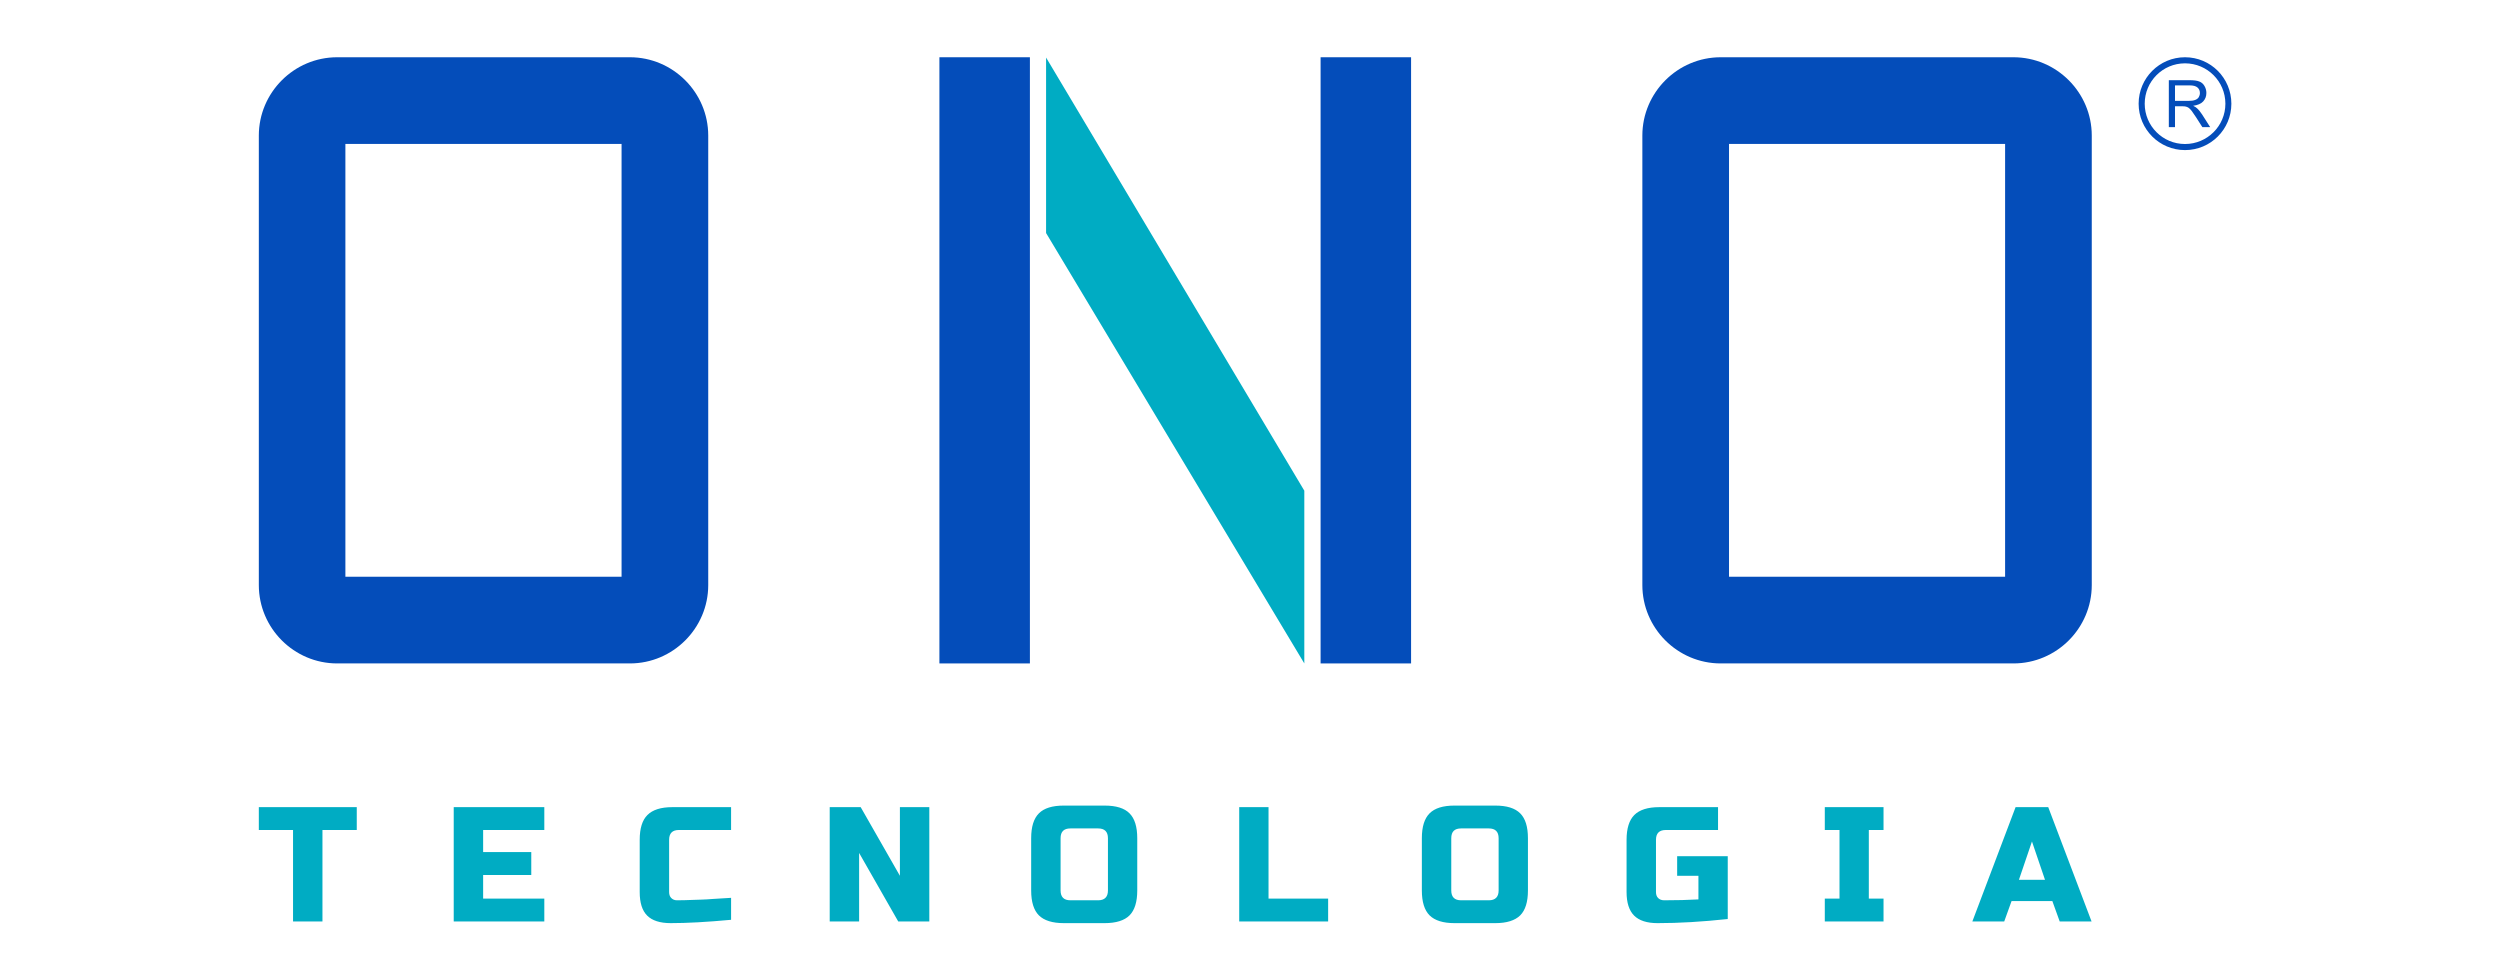 <?xml version="1.0" encoding="UTF-8"?>
<!DOCTYPE svg PUBLIC "-//W3C//DTD SVG 1.1//EN" "http://www.w3.org/Graphics/SVG/1.1/DTD/svg11.dtd">
<!-- Creator: CorelDRAW -->
<svg xmlns="http://www.w3.org/2000/svg" xml:space="preserve" width="255px" height="100px" version="1.1" style="shape-rendering:geometricPrecision; text-rendering:geometricPrecision; image-rendering:optimizeQuality; fill-rule:evenodd; clip-rule:evenodd"
viewBox="0 0 255 100"
 xmlns:xlink="http://www.w3.org/1999/xlink"
 xmlns:xodm="http://www.corel.com/coreldraw/odm/2003">
 <defs>
  <style type="text/css">
   <![CDATA[
    .fil0 {fill:none}
    .fil2 {fill:#00ACC3}
    .fil1 {fill:#044DBA}
    .fil3 {fill:#00ACC3;fill-rule:nonzero}
   ]]>
  </style>
 </defs>
 <g id="Camada_x0020_1">

  <rect class="fil0" x="-0.5" width="255" height="100"/>
  <g id="_1663902282224">
   <g>
    <path class="fil1" d="M34.39 5.84l29.86 0c4.4,0 7.99,3.6 7.99,7.99l0 45.85c0,4.39 -3.59,7.99 -7.99,7.99l-29.86 0c-4.4,0 -7.99,-3.6 -7.99,-7.99l0 -45.85c0,-4.39 3.59,-7.99 7.99,-7.99zm0.84 8.84l28.17 0 0 44.15 -28.17 0 0 -44.15z"/>
    <path class="fil1" d="M175.51 5.84l29.86 0c4.4,0 7.99,3.6 7.99,7.99l0 45.85c0,4.39 -3.59,7.99 -7.99,7.99l-29.86 0c-4.4,0 -7.99,-3.6 -7.99,-7.99l0 -45.85c0,-4.39 3.59,-7.99 7.99,-7.99zm0.85 8.84l28.16 0 0 44.15 -28.16 0 0 -44.15z"/>
    <polygon class="fil1" points="95.82,5.84 105.05,5.84 105.05,67.67 95.82,67.67 "/>
    <polygon class="fil1" points="134.7,5.84 143.93,5.84 143.93,67.67 134.7,67.67 "/>
    <polygon class="fil2" points="106.7,5.87 133.04,50.05 133.04,67.67 106.7,23.77 "/>
   </g>
   <path class="fil3" d="M32.89 93.99l-3 0 0 -9.33 -3.49 0 0 -2.33 9.99 0 0 2.33 -3.5 0 0 9.33zm22.63 0l-9.24 0 0 -11.66 9.24 0 0 2.33 -6.24 0 0 2.25 4.91 0 0 2.34 -4.91 0 0 2.41 6.24 0 0 2.33zm19.05 -0.17c-2.47,0.23 -4.53,0.34 -6.16,0.34 -1.09,0 -1.89,-0.26 -2.4,-0.77 -0.51,-0.51 -0.76,-1.31 -0.76,-2.4l0 -5.33c0,-1.16 0.26,-2.01 0.79,-2.53 0.53,-0.53 1.37,-0.8 2.54,-0.8l5.99 0 0 2.33 -5.33 0c-0.66,0 -0.99,0.34 -0.99,1l0 5.33c0,0.26 0.07,0.46 0.22,0.61 0.15,0.15 0.34,0.23 0.57,0.23 0.24,0 0.49,-0.01 0.77,-0.01 0.28,-0.01 0.57,-0.02 0.87,-0.03 0.3,-0.01 0.6,-0.02 0.9,-0.03 0.31,-0.01 0.7,-0.03 1.19,-0.07 0.48,-0.03 1.08,-0.07 1.8,-0.11l0 2.24zm20.22 0.17l-3.17 0 -3.99 -6.99 0 6.99 -3 0 0 -11.66 3.16 0 4 7 0 -7 3 0 0 11.66zm18.22 -8.49c0,-0.67 -0.34,-1 -1,-1l-2.83 0c-0.67,0 -1,0.33 -1,1l0 5.33c0,0.66 0.33,1 1,1l2.83 0c0.66,0 1,-0.34 1,-1l0 -5.33zm2.99 5.33c0,1.16 -0.26,2.01 -0.79,2.54 -0.52,0.52 -1.37,0.79 -2.54,0.79l-4.16 0c-1.17,0 -2.01,-0.27 -2.54,-0.79 -0.53,-0.53 -0.79,-1.38 -0.79,-2.54l0 -5.33c0,-1.17 0.26,-2.01 0.79,-2.54 0.53,-0.53 1.37,-0.79 2.54,-0.79l4.16 0c1.17,0 2.02,0.26 2.54,0.79 0.53,0.53 0.79,1.37 0.79,2.54l0 5.33zm13.39 0.83l6.08 0 0 2.33 -9.07 0 0 -11.66 2.99 0 0 9.33zm23.47 -6.16c0,-0.67 -0.34,-1 -1,-1l-2.83 0c-0.67,0 -1,0.33 -1,1l0 5.33c0,0.66 0.33,1 1,1l2.83 0c0.66,0 1,-0.34 1,-1l0 -5.33zm2.99 5.33c0,1.16 -0.26,2.01 -0.79,2.54 -0.53,0.52 -1.37,0.79 -2.54,0.79l-4.16 0c-1.17,0 -2.01,-0.27 -2.54,-0.79 -0.53,-0.53 -0.79,-1.38 -0.79,-2.54l0 -5.33c0,-1.17 0.26,-2.01 0.79,-2.54 0.53,-0.53 1.37,-0.79 2.54,-0.79l4.16 0c1.17,0 2.01,0.26 2.54,0.79 0.53,0.53 0.79,1.37 0.79,2.54l0 5.33zm20.38 2.91c-2.59,0.28 -4.98,0.42 -7.16,0.42 -1.08,0 -1.88,-0.26 -2.39,-0.77 -0.51,-0.51 -0.77,-1.31 -0.77,-2.4l0 -5.33c0,-1.16 0.27,-2.01 0.79,-2.53 0.53,-0.53 1.38,-0.8 2.54,-0.8l6 0 0 2.33 -5.33 0c-0.67,0 -1,0.34 -1,1l0 5.33c0,0.26 0.07,0.46 0.22,0.61 0.15,0.15 0.36,0.23 0.61,0.23 1.28,0 2.44,-0.03 3.5,-0.09l0 -2.41 -2.17 0 0 -2 5.16 0 0 6.41zm15.89 0.25l-5.99 0 0 -2.33 1.5 0 0 -7 -1.5 0 0 -2.33 5.99 0 0 2.33 -1.5 0 0 7 1.5 0 0 2.33zm12.31 0l-3.25 0 4.41 -11.66 3.33 0 4.42 11.66 -3.25 0 -0.75 -2.08 -4.16 0 -0.75 2.08zm1.5 -4.25l2.66 0 -1.33 -3.91 -1.33 3.91z"/>
   <g>
    <path class="fil1" d="M222.87 5.84c2.62,0 4.73,2.12 4.73,4.74 0,2.61 -2.11,4.73 -4.73,4.73 -2.61,0 -4.73,-2.12 -4.73,-4.73 0,-2.62 2.12,-4.74 4.73,-4.74zm0 0.62c2.27,0 4.12,1.84 4.12,4.12 0,2.27 -1.85,4.11 -4.12,4.11 -2.27,0 -4.11,-1.84 -4.11,-4.11 0,-2.28 1.84,-4.12 4.11,-4.12z"/>
    <path class="fil1" d="M221.22 12.97l0 -4.79 2.12 0c0.43,0 0.76,0.04 0.98,0.13 0.22,0.08 0.4,0.23 0.53,0.45 0.13,0.22 0.2,0.46 0.2,0.72 0,0.35 -0.11,0.63 -0.33,0.87 -0.22,0.23 -0.56,0.38 -1.02,0.44 0.17,0.08 0.29,0.16 0.38,0.24 0.19,0.17 0.36,0.38 0.53,0.64l0.83 1.3 -0.8 0 -0.63 -0.99c-0.19,-0.29 -0.34,-0.51 -0.46,-0.67 -0.12,-0.15 -0.22,-0.25 -0.32,-0.32 -0.09,-0.06 -0.19,-0.1 -0.29,-0.12 -0.07,-0.02 -0.19,-0.03 -0.35,-0.03l-0.74 0 0 2.13 -0.63 0zm0.63 -2.68l1.37 0c0.29,0 0.51,-0.03 0.67,-0.09 0.17,-0.06 0.29,-0.15 0.38,-0.28 0.08,-0.14 0.12,-0.28 0.12,-0.43 0,-0.23 -0.08,-0.42 -0.24,-0.56 -0.17,-0.15 -0.43,-0.22 -0.78,-0.22l-1.52 0 0 1.58z"/>
   </g>
  </g>
 </g>
</svg>
